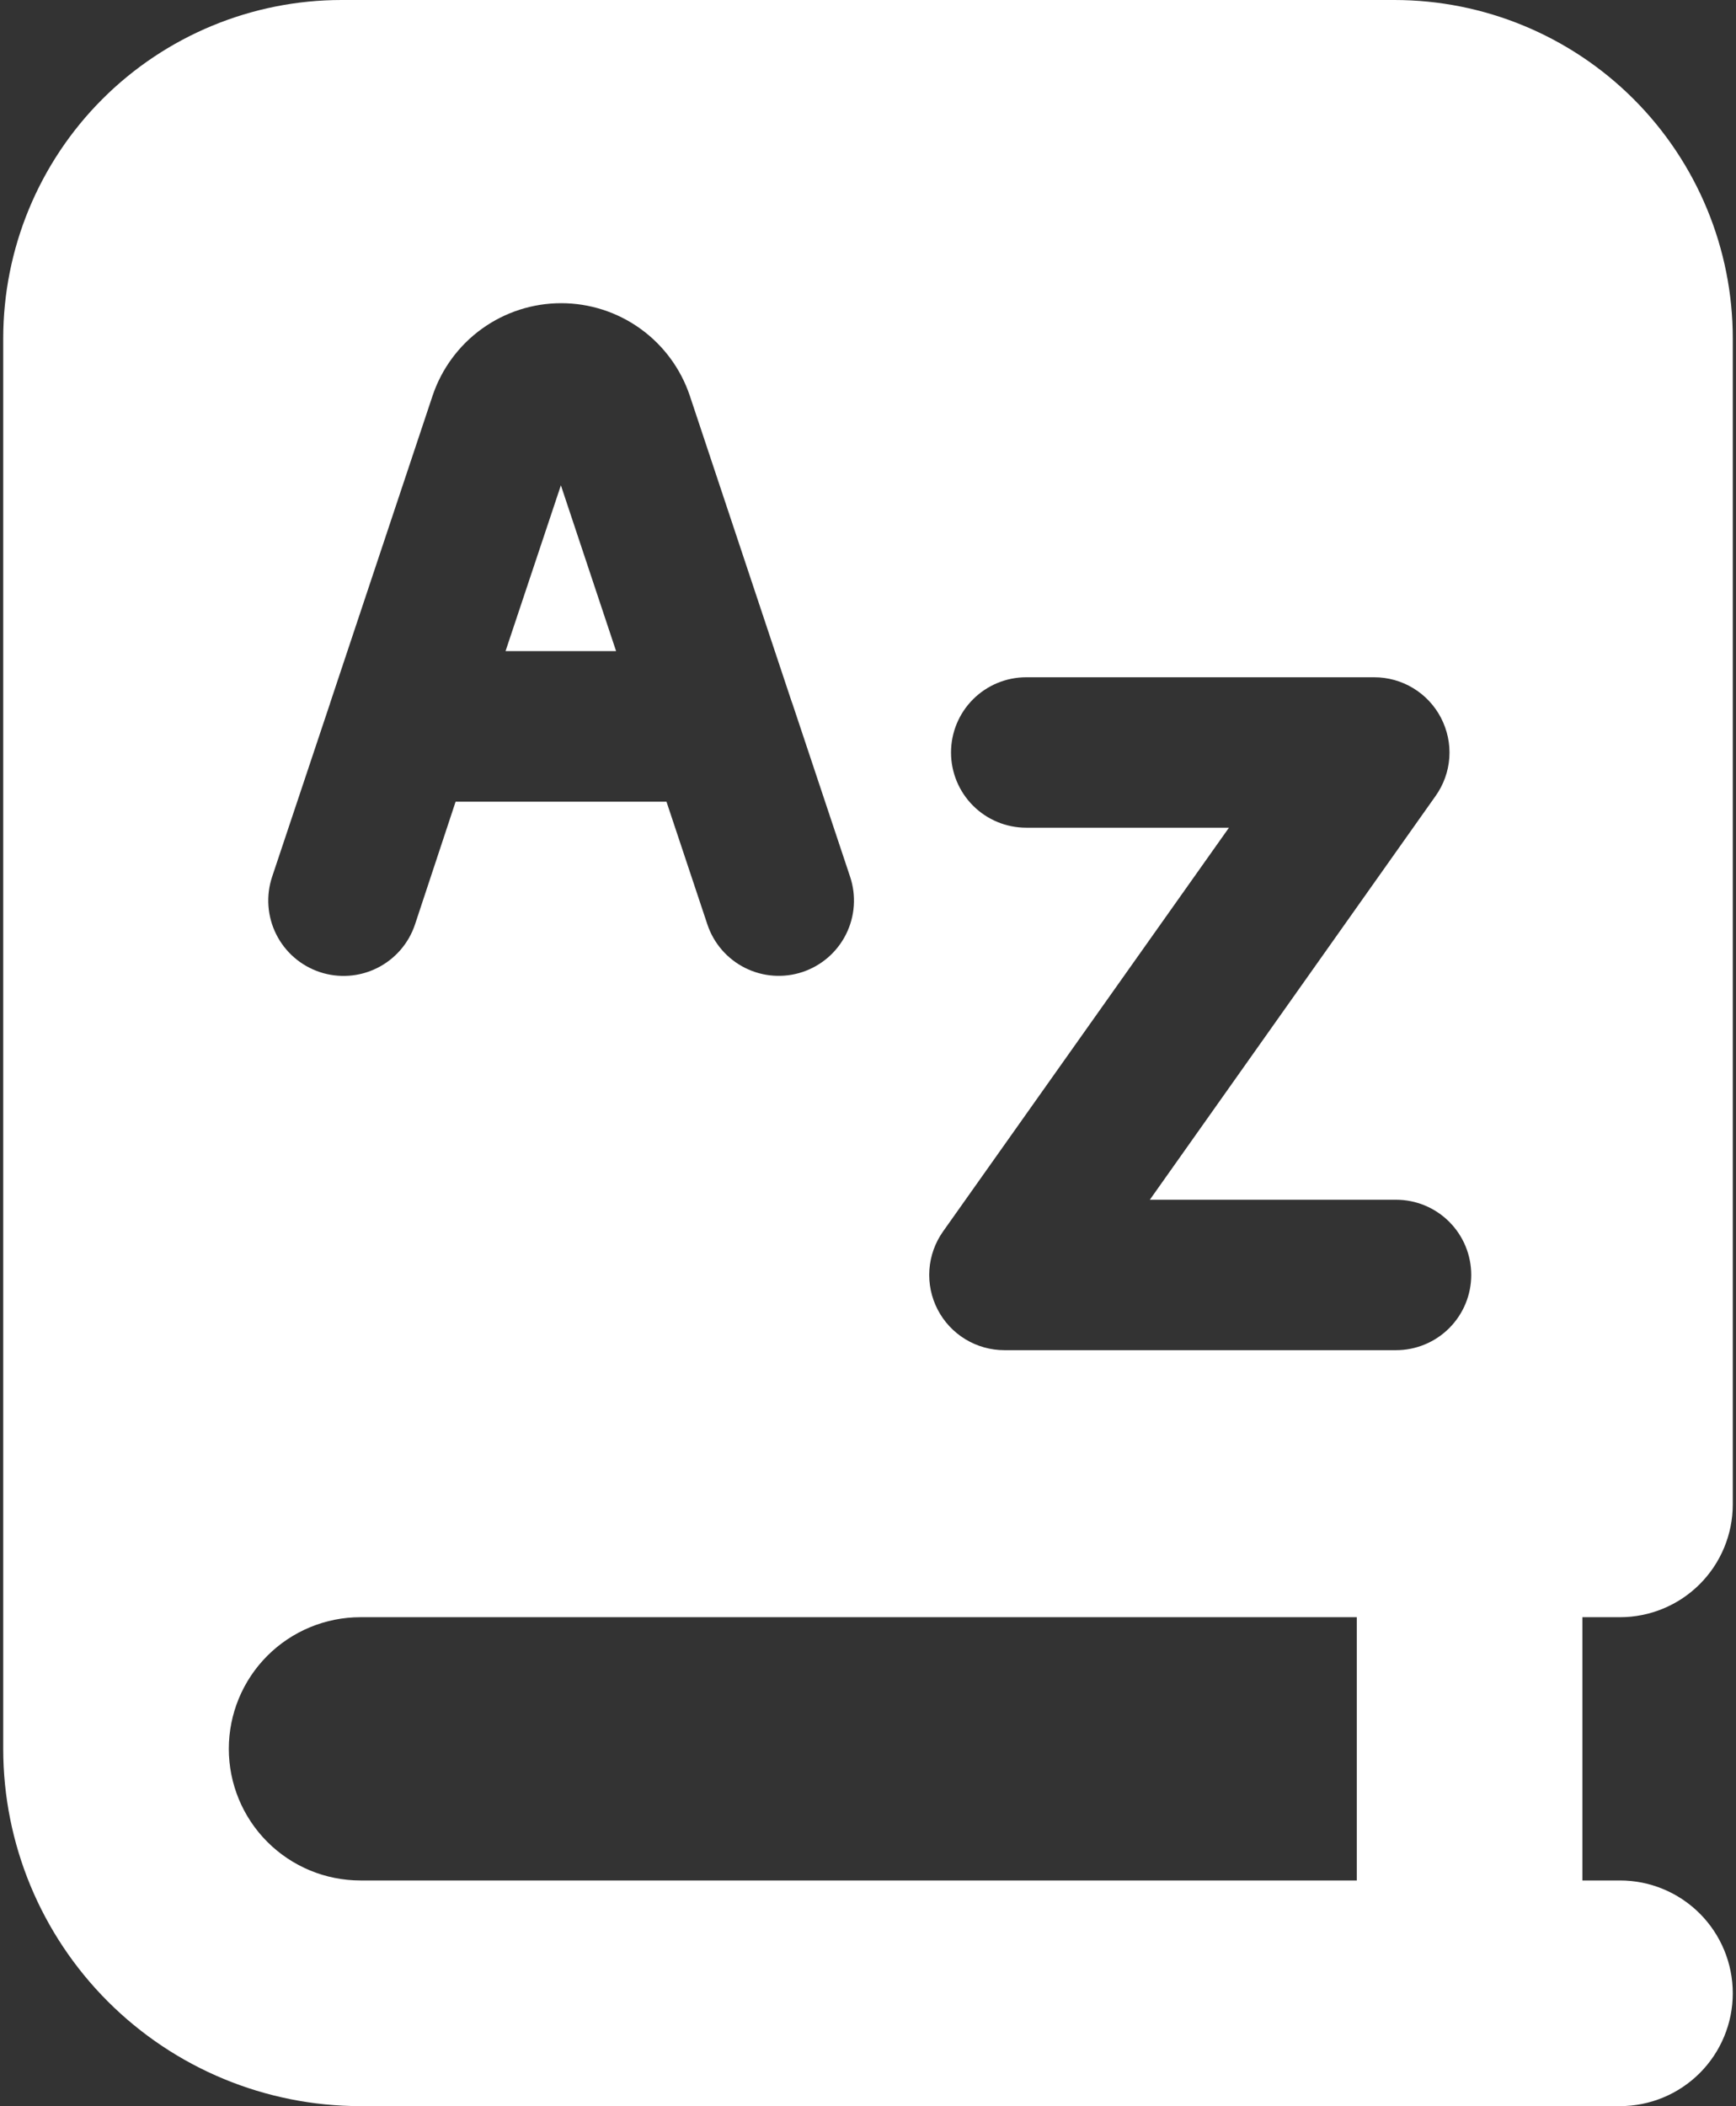 <svg xmlns="http://www.w3.org/2000/svg" width="404" height="490" viewBox="0 0 404 490" fill="none">
<rect x="0" y="0" width="404" height="490" fill="#333333" stroke="none"/>
<path fill-rule="evenodd" clip-rule="evenodd" d="M0.75 406.875V78.75C0.75 57.864 9.047 37.834 23.815 23.065C38.584 8.297 58.614 0 79.5 0L324.5 0C345.386 0 365.416 8.297 380.185 23.065C394.953 37.834 403.25 57.864 403.25 78.75V350C403.25 356.962 400.484 363.639 395.562 368.562C390.639 373.484 383.962 376.25 377 376.25H368.25V437.5H377C383.962 437.5 390.639 440.266 395.562 445.188C400.484 450.111 403.25 456.788 403.25 463.75C403.25 470.712 400.484 477.389 395.562 482.312C390.639 487.234 383.962 490 377 490H83.875C61.829 490 40.686 481.242 25.097 465.653C9.508 450.064 0.75 428.921 0.75 406.875ZM315.75 376.25H83.875C75.753 376.25 67.963 379.477 62.22 385.22C56.477 390.963 53.25 398.753 53.25 406.875C53.25 414.997 56.477 422.787 62.22 428.53C67.963 434.273 75.753 437.5 83.875 437.5H315.75V376.25ZM335.35 167.02C333.875 164.172 331.645 161.784 328.904 160.118C326.163 158.451 323.018 157.57 319.81 157.57H238.82C234.179 157.57 229.728 159.414 226.446 162.696C223.164 165.978 221.32 170.429 221.32 175.07C221.32 179.711 223.164 184.162 226.446 187.444C229.728 190.726 234.179 192.57 238.82 192.57H286L219.465 286.51C217.61 289.129 216.511 292.208 216.288 295.409C216.065 298.611 216.727 301.812 218.201 304.663C219.675 307.514 221.905 309.905 224.646 311.573C227.388 313.242 230.536 314.125 233.745 314.125H324.885C329.526 314.125 333.977 312.281 337.259 308.999C340.541 305.717 342.385 301.266 342.385 296.625C342.385 291.984 340.541 287.533 337.259 284.251C333.977 280.969 329.526 279.125 324.885 279.125H267.59L334.09 185.185C335.952 182.568 337.058 179.488 337.286 176.284C337.515 173.08 336.822 169.875 335.35 167.02ZM160.525 92.05C158.418 85.782 154.397 80.334 149.027 76.474C143.658 72.614 137.213 70.538 130.6 70.538C123.987 70.538 117.542 72.614 112.173 76.474C106.803 80.334 102.782 85.782 100.675 92.05L76.98 163.1C76.892 163.355 76.811 163.611 76.735 163.87L63.33 203.98C62.602 206.163 62.31 208.469 62.473 210.764C62.635 213.06 63.248 215.302 64.277 217.36C65.305 219.419 66.729 221.256 68.468 222.764C70.206 224.273 72.224 225.424 74.407 226.153C78.817 227.624 83.63 227.283 87.788 225.206C89.847 224.177 91.683 222.753 93.192 221.015C94.7 219.277 95.852 217.258 96.58 215.075L106.03 186.515H155.1L164.62 215.075C166.091 219.48 169.252 223.119 173.407 225.193C177.562 227.268 182.37 227.606 186.775 226.135C191.18 224.664 194.819 221.503 196.893 217.348C198.968 213.193 199.306 208.385 197.835 203.98L184.465 163.87C184.378 163.611 184.284 163.354 184.185 163.1L160.525 92.05ZM117.65 151.48L130.53 112.91L143.375 151.48H117.65Z" fill="white"/>
</svg>